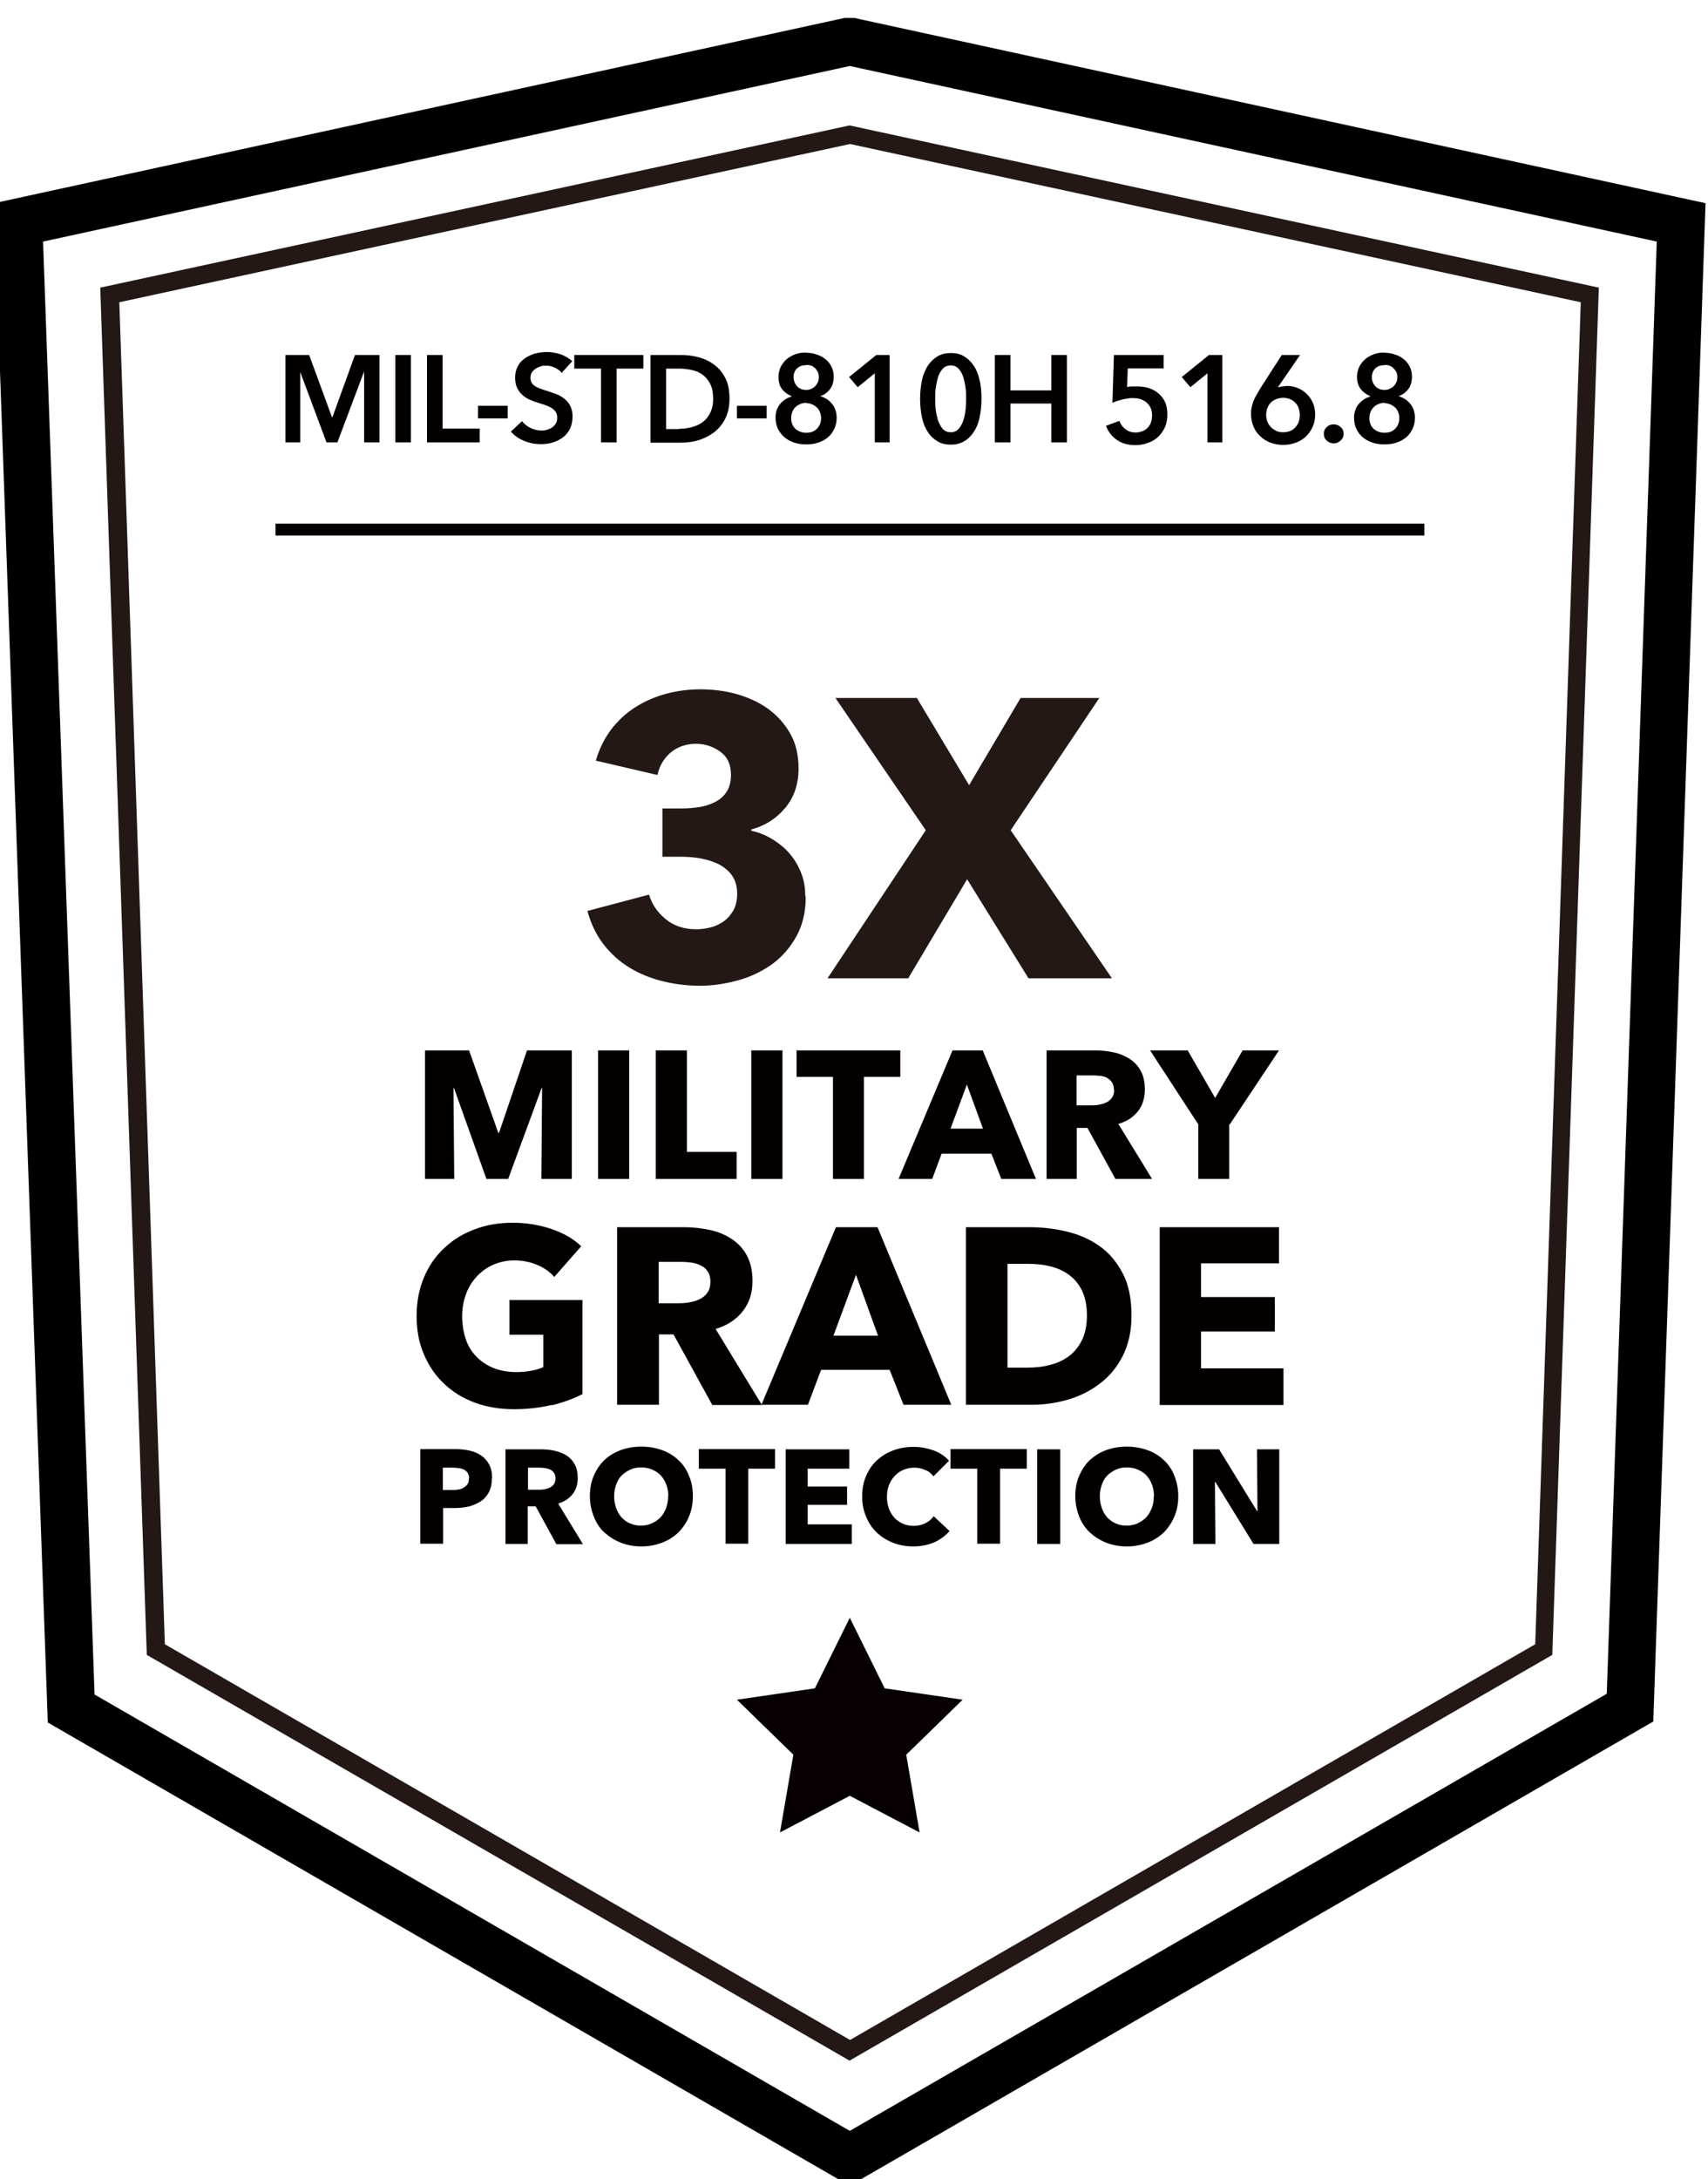 <svg xmlns="http://www.w3.org/2000/svg" fill="none" viewBox="0 0 69 88" height="88" width="69">
<g clip-path="url(#clip0_7569_1457)">
<path fill="#231815" d="M34.33 83.215L5.93 66.825L4.05 11.615L34.32 5.065L64.59 11.615L62.71 66.825L34.31 83.215H34.33ZM6.66 66.395L34.34 82.375L62.02 66.395L63.86 12.205L34.34 5.815L4.82 12.205L6.66 66.395Z"></path>
<path fill="black" d="M34.33 88.265L1.93 69.555L-0.24 8.205L34.12 0.725H34.53L34.74 0.775L68.9 8.205L66.79 69.515L34.32 88.265H34.33ZM3.82 68.425L34.33 86.045L64.91 68.395L66.93 9.755L34.33 2.665L1.74 9.755L3.82 68.425Z"></path>
<path fill="#040000" d="M57.54 21.145H11.13V21.625H57.54V21.145Z"></path>
<path fill="#040000" d="M11.51 14.335H12.49L13.41 16.845H13.43L14.34 14.335H15.33V17.865H14.71V15.025H14.7L13.63 17.865H13.19L12.13 15.025V17.865H11.53V14.335H11.51Z"></path>
<path fill="#040000" d="M15.97 14.335H16.6V17.865H15.97V14.335Z"></path>
<path fill="#040000" d="M17.25 14.335H17.88V17.305H19.38V17.865H17.25V14.335Z"></path>
<path fill="#040000" d="M20.51 16.895H19.31V16.385H20.51V16.895Z"></path>
<path fill="#040000" d="M22.71 15.075C22.64 14.985 22.55 14.915 22.43 14.855C22.31 14.795 22.19 14.765 22.06 14.765C21.99 14.765 21.91 14.765 21.84 14.795C21.77 14.815 21.7 14.845 21.64 14.885C21.58 14.925 21.53 14.975 21.49 15.035C21.45 15.095 21.43 15.175 21.43 15.255C21.43 15.335 21.45 15.405 21.48 15.455C21.51 15.515 21.56 15.555 21.62 15.595C21.68 15.635 21.75 15.665 21.83 15.695C21.91 15.725 22 15.755 22.1 15.785C22.21 15.825 22.33 15.865 22.45 15.905C22.57 15.945 22.68 16.015 22.78 16.085C22.88 16.165 22.97 16.255 23.03 16.375C23.09 16.495 23.13 16.635 23.13 16.805C23.13 16.995 23.1 17.155 23.03 17.305C22.96 17.445 22.87 17.565 22.75 17.655C22.63 17.745 22.5 17.815 22.34 17.865C22.18 17.915 22.02 17.935 21.85 17.935C21.62 17.935 21.4 17.895 21.18 17.805C20.96 17.715 20.78 17.595 20.64 17.425L21.09 17.005C21.18 17.125 21.29 17.215 21.44 17.285C21.59 17.355 21.73 17.385 21.87 17.385C21.94 17.385 22.02 17.385 22.09 17.355C22.17 17.335 22.23 17.305 22.3 17.265C22.36 17.225 22.41 17.165 22.45 17.105C22.49 17.045 22.51 16.965 22.51 16.865C22.51 16.765 22.49 16.695 22.45 16.635C22.41 16.575 22.35 16.515 22.28 16.475C22.21 16.425 22.12 16.395 22.02 16.355C21.92 16.325 21.82 16.285 21.71 16.255C21.6 16.225 21.5 16.185 21.39 16.135C21.28 16.085 21.19 16.025 21.1 15.945C21.01 15.865 20.95 15.775 20.89 15.665C20.84 15.555 20.81 15.415 20.81 15.245C20.81 15.065 20.85 14.915 20.92 14.785C20.99 14.655 21.09 14.545 21.21 14.465C21.33 14.385 21.47 14.315 21.62 14.275C21.78 14.235 21.93 14.215 22.09 14.215C22.27 14.215 22.45 14.245 22.64 14.305C22.82 14.365 22.98 14.465 23.12 14.585L22.71 15.035V15.075Z"></path>
<path fill="#040000" d="M24.28 14.885H23.2V14.335H25.99V14.885H24.91V17.865H24.28V14.885Z"></path>
<path fill="#040000" d="M26.28 14.335H27.53C27.76 14.335 27.99 14.365 28.22 14.425C28.45 14.485 28.66 14.585 28.85 14.725C29.04 14.865 29.19 15.045 29.3 15.265C29.42 15.485 29.47 15.765 29.47 16.105C29.47 16.415 29.41 16.685 29.3 16.905C29.19 17.125 29.03 17.315 28.85 17.455C28.66 17.595 28.45 17.705 28.22 17.775C27.99 17.845 27.76 17.875 27.53 17.875H26.28V14.345V14.335ZM27.43 17.315C27.59 17.315 27.76 17.295 27.92 17.255C28.08 17.215 28.23 17.155 28.36 17.065C28.49 16.975 28.6 16.845 28.68 16.695C28.76 16.535 28.81 16.345 28.81 16.105C28.81 15.855 28.77 15.645 28.68 15.485C28.6 15.325 28.49 15.205 28.36 15.115C28.23 15.025 28.08 14.965 27.92 14.935C27.76 14.905 27.59 14.885 27.43 14.885H26.91V17.325H27.43V17.315Z"></path>
<path fill="#040000" d="M30.97 16.895H29.77V16.385H30.97V16.895Z"></path>
<path fill="#040000" d="M32.56 14.245C32.71 14.245 32.86 14.265 32.99 14.315C33.13 14.355 33.24 14.425 33.35 14.505C33.45 14.585 33.53 14.685 33.59 14.805C33.65 14.925 33.68 15.055 33.68 15.205C33.68 15.415 33.63 15.585 33.53 15.715C33.43 15.845 33.3 15.945 33.14 15.995C33.23 16.025 33.32 16.065 33.4 16.115C33.48 16.165 33.55 16.235 33.61 16.305C33.67 16.375 33.72 16.465 33.75 16.555C33.78 16.645 33.8 16.745 33.8 16.855C33.8 17.035 33.77 17.185 33.7 17.325C33.63 17.465 33.55 17.575 33.44 17.665C33.33 17.755 33.2 17.825 33.05 17.875C32.9 17.925 32.74 17.945 32.57 17.945C32.4 17.945 32.24 17.925 32.09 17.875C31.94 17.825 31.81 17.755 31.7 17.665C31.59 17.575 31.5 17.455 31.43 17.325C31.37 17.195 31.33 17.035 31.33 16.855C31.33 16.745 31.35 16.635 31.38 16.545C31.42 16.445 31.47 16.365 31.53 16.295C31.59 16.225 31.66 16.165 31.74 16.115C31.82 16.065 31.9 16.035 31.99 16.005C31.83 15.935 31.7 15.845 31.6 15.725C31.5 15.595 31.45 15.435 31.45 15.225C31.45 15.075 31.48 14.945 31.54 14.815C31.6 14.695 31.68 14.595 31.78 14.505C31.88 14.415 32 14.355 32.13 14.305C32.27 14.255 32.41 14.235 32.57 14.235L32.56 14.245ZM32.57 16.265C32.48 16.265 32.4 16.285 32.33 16.315C32.26 16.345 32.19 16.385 32.14 16.435C32.08 16.485 32.04 16.555 32.01 16.625C31.98 16.705 31.96 16.785 31.96 16.875C31.96 17.065 32.02 17.205 32.13 17.315C32.25 17.415 32.39 17.475 32.57 17.475C32.75 17.475 32.89 17.425 33 17.315C33.11 17.205 33.17 17.065 33.17 16.875C33.17 16.785 33.15 16.705 33.12 16.635C33.09 16.555 33.05 16.495 32.99 16.445C32.94 16.395 32.87 16.355 32.8 16.325C32.73 16.295 32.65 16.275 32.56 16.275L32.57 16.265ZM32.57 14.745C32.42 14.745 32.3 14.785 32.2 14.875C32.1 14.965 32.06 15.085 32.06 15.235C32.06 15.375 32.11 15.495 32.2 15.595C32.29 15.695 32.41 15.745 32.57 15.745C32.64 15.745 32.71 15.735 32.77 15.705C32.83 15.675 32.89 15.645 32.93 15.595C32.98 15.545 33.01 15.495 33.04 15.435C33.07 15.375 33.08 15.305 33.08 15.235C33.08 15.155 33.07 15.095 33.04 15.025C33.01 14.965 32.97 14.915 32.93 14.865C32.88 14.825 32.83 14.785 32.77 14.765C32.71 14.745 32.65 14.735 32.58 14.735L32.57 14.745Z"></path>
<path fill="#040000" d="M35.35 15.065L34.65 15.635L34.3 15.225L35.4 14.335H35.94V17.865H35.34V15.065H35.35Z"></path>
<path fill="#040000" d="M39.65 16.105C39.65 16.395 39.62 16.645 39.57 16.875C39.52 17.105 39.44 17.295 39.33 17.455C39.22 17.615 39.1 17.735 38.94 17.825C38.78 17.915 38.61 17.955 38.41 17.955C38.21 17.955 38.03 17.915 37.88 17.825C37.73 17.735 37.59 17.615 37.49 17.455C37.38 17.295 37.3 17.105 37.25 16.875C37.2 16.645 37.17 16.385 37.17 16.105C37.17 15.825 37.2 15.565 37.25 15.335C37.3 15.105 37.39 14.915 37.49 14.755C37.6 14.595 37.73 14.475 37.88 14.385C38.04 14.295 38.21 14.255 38.41 14.255C38.61 14.255 38.79 14.295 38.94 14.385C39.09 14.475 39.22 14.595 39.33 14.755C39.44 14.915 39.52 15.105 39.57 15.335C39.63 15.565 39.65 15.825 39.65 16.105ZM39.03 16.105C39.03 15.985 39.03 15.845 39.01 15.685C38.99 15.525 38.96 15.385 38.92 15.245C38.88 15.105 38.81 14.985 38.73 14.895C38.65 14.805 38.54 14.755 38.41 14.755C38.28 14.755 38.16 14.805 38.08 14.895C38 14.985 37.93 15.105 37.89 15.245C37.85 15.385 37.82 15.535 37.8 15.685C37.78 15.845 37.78 15.985 37.78 16.105C37.78 16.225 37.78 16.365 37.8 16.525C37.82 16.685 37.85 16.825 37.89 16.965C37.94 17.105 38 17.215 38.08 17.315C38.16 17.405 38.27 17.455 38.41 17.455C38.55 17.455 38.65 17.405 38.73 17.315C38.81 17.215 38.88 17.105 38.92 16.965C38.97 16.825 38.99 16.685 39.01 16.525C39.02 16.365 39.03 16.225 39.03 16.105Z"></path>
<path fill="#040000" d="M40.19 14.335H40.82V15.765H42.47V14.335H43.1V17.865H42.47V16.295H40.82V17.865H40.19V14.335Z"></path>
<path fill="#040000" d="M47 14.875H45.56L45.53 15.635C45.59 15.615 45.65 15.605 45.73 15.605C45.81 15.605 45.88 15.605 45.94 15.605C46.11 15.605 46.27 15.625 46.42 15.675C46.57 15.725 46.7 15.795 46.81 15.895C46.92 15.995 47.01 16.105 47.07 16.245C47.13 16.385 47.16 16.545 47.16 16.725C47.16 16.925 47.13 17.095 47.06 17.255C46.99 17.405 46.9 17.535 46.78 17.645C46.66 17.755 46.53 17.835 46.37 17.885C46.21 17.945 46.05 17.975 45.87 17.975C45.57 17.975 45.32 17.905 45.12 17.765C44.92 17.625 44.77 17.435 44.68 17.195L45.22 16.995C45.27 17.135 45.35 17.245 45.47 17.335C45.59 17.425 45.72 17.465 45.88 17.465C45.97 17.465 46.05 17.445 46.14 17.415C46.23 17.385 46.29 17.345 46.35 17.285C46.41 17.225 46.46 17.155 46.49 17.075C46.52 16.995 46.54 16.895 46.54 16.785C46.54 16.645 46.52 16.535 46.47 16.445C46.42 16.355 46.36 16.285 46.29 16.225C46.21 16.175 46.13 16.135 46.04 16.105C45.95 16.085 45.85 16.075 45.76 16.075C45.69 16.075 45.62 16.075 45.55 16.095C45.47 16.105 45.4 16.115 45.33 16.135C45.26 16.155 45.19 16.175 45.12 16.195C45.05 16.215 44.99 16.245 44.94 16.265L45 14.335H47.01V14.875H47Z"></path>
<path fill="#040000" d="M48.79 15.065L48.09 15.635L47.74 15.225L48.84 14.335H49.38V17.865H48.78V15.065H48.79Z"></path>
<path fill="#040000" d="M52.52 14.335L51.62 15.645C51.62 15.645 51.72 15.615 51.8 15.605C51.87 15.605 51.94 15.585 52 15.585C52.16 15.585 52.3 15.615 52.44 15.675C52.58 15.735 52.7 15.815 52.8 15.915C52.9 16.015 52.98 16.135 53.04 16.275C53.1 16.415 53.13 16.565 53.13 16.725C53.13 16.915 53.1 17.085 53.03 17.235C52.96 17.385 52.87 17.515 52.76 17.625C52.64 17.735 52.51 17.815 52.35 17.875C52.19 17.935 52.02 17.965 51.84 17.965C51.66 17.965 51.48 17.935 51.32 17.875C51.16 17.815 51.03 17.725 50.91 17.615C50.79 17.505 50.7 17.375 50.64 17.225C50.58 17.075 50.54 16.915 50.54 16.745C50.54 16.645 50.54 16.555 50.56 16.465C50.58 16.375 50.6 16.295 50.63 16.215C50.66 16.135 50.7 16.055 50.75 15.965C50.8 15.885 50.85 15.795 50.9 15.705L51.78 14.335H52.51H52.52ZM51.15 16.765C51.15 16.855 51.17 16.945 51.2 17.025C51.23 17.105 51.28 17.185 51.34 17.245C51.4 17.305 51.47 17.355 51.55 17.395C51.63 17.435 51.72 17.455 51.83 17.455C52.03 17.455 52.2 17.395 52.32 17.265C52.45 17.135 52.51 16.965 52.51 16.755C52.51 16.655 52.49 16.565 52.46 16.475C52.43 16.385 52.38 16.315 52.32 16.255C52.26 16.195 52.19 16.145 52.11 16.115C52.03 16.085 51.94 16.065 51.84 16.065C51.74 16.065 51.65 16.085 51.56 16.115C51.48 16.145 51.4 16.195 51.34 16.255C51.28 16.315 51.23 16.395 51.2 16.475C51.17 16.555 51.15 16.655 51.15 16.755V16.765Z"></path>
<path fill="#040000" d="M53.48 17.515C53.48 17.405 53.52 17.315 53.6 17.245C53.68 17.165 53.77 17.135 53.88 17.135C53.99 17.135 54.08 17.175 54.16 17.245C54.24 17.315 54.28 17.405 54.28 17.515C54.28 17.625 54.24 17.715 54.16 17.785C54.08 17.865 53.99 17.905 53.88 17.905C53.83 17.905 53.78 17.895 53.73 17.875C53.68 17.855 53.64 17.825 53.6 17.795C53.57 17.765 53.53 17.725 53.51 17.675C53.49 17.625 53.48 17.575 53.48 17.525V17.515Z"></path>
<path fill="#040000" d="M55.92 14.245C56.07 14.245 56.22 14.265 56.35 14.315C56.49 14.355 56.61 14.425 56.71 14.505C56.81 14.585 56.89 14.685 56.95 14.805C57.01 14.925 57.04 15.055 57.04 15.205C57.04 15.415 56.99 15.585 56.89 15.715C56.79 15.845 56.66 15.945 56.5 15.995C56.59 16.025 56.68 16.065 56.76 16.115C56.84 16.165 56.91 16.235 56.97 16.305C57.03 16.375 57.08 16.465 57.11 16.555C57.14 16.645 57.16 16.745 57.16 16.855C57.16 17.035 57.13 17.185 57.06 17.325C56.99 17.465 56.91 17.575 56.8 17.665C56.69 17.755 56.56 17.825 56.41 17.875C56.26 17.925 56.1 17.945 55.93 17.945C55.76 17.945 55.6 17.925 55.45 17.875C55.3 17.825 55.17 17.755 55.06 17.665C54.95 17.575 54.86 17.455 54.8 17.325C54.73 17.195 54.7 17.035 54.7 16.855C54.7 16.745 54.72 16.635 54.76 16.545C54.79 16.445 54.84 16.365 54.91 16.295C54.97 16.225 55.04 16.165 55.12 16.115C55.2 16.065 55.28 16.035 55.37 16.005C55.21 15.935 55.08 15.845 54.98 15.725C54.88 15.595 54.82 15.435 54.82 15.225C54.82 15.075 54.85 14.945 54.91 14.815C54.97 14.695 55.05 14.595 55.15 14.505C55.25 14.415 55.37 14.355 55.5 14.305C55.63 14.255 55.78 14.235 55.93 14.235L55.92 14.245ZM55.93 16.265C55.84 16.265 55.76 16.285 55.69 16.315C55.62 16.345 55.55 16.385 55.5 16.435C55.45 16.485 55.4 16.555 55.37 16.625C55.34 16.705 55.32 16.785 55.32 16.875C55.32 17.065 55.38 17.205 55.49 17.315C55.61 17.415 55.75 17.475 55.93 17.475C56.11 17.475 56.25 17.425 56.36 17.315C56.47 17.205 56.53 17.065 56.53 16.875C56.53 16.785 56.51 16.705 56.48 16.635C56.45 16.555 56.41 16.495 56.35 16.445C56.29 16.395 56.23 16.355 56.15 16.325C56.07 16.295 56 16.275 55.91 16.275L55.93 16.265ZM55.93 14.745C55.78 14.745 55.66 14.785 55.56 14.875C55.47 14.965 55.42 15.085 55.42 15.235C55.42 15.375 55.47 15.495 55.56 15.595C55.65 15.695 55.78 15.745 55.93 15.745C56 15.745 56.07 15.735 56.13 15.705C56.19 15.675 56.25 15.645 56.3 15.595C56.35 15.545 56.38 15.495 56.41 15.435C56.44 15.375 56.45 15.305 56.45 15.235C56.45 15.155 56.44 15.095 56.41 15.025C56.38 14.965 56.34 14.915 56.29 14.865C56.24 14.815 56.19 14.785 56.13 14.765C56.07 14.745 56 14.735 55.94 14.735L55.93 14.745Z"></path>
<path fill="#231815" d="M32.55 36.215C32.55 36.835 32.42 37.365 32.17 37.815C31.92 38.265 31.59 38.645 31.19 38.935C30.78 39.225 30.33 39.445 29.82 39.585C29.31 39.725 28.8 39.805 28.28 39.805C27.76 39.805 27.27 39.745 26.78 39.625C26.29 39.505 25.85 39.325 25.45 39.085C25.05 38.845 24.7 38.535 24.4 38.155C24.1 37.775 23.88 37.325 23.73 36.785L26.22 36.125C26.33 36.495 26.54 36.825 26.88 37.105C27.21 37.385 27.63 37.525 28.14 37.525C28.33 37.525 28.53 37.495 28.72 37.445C28.92 37.395 29.09 37.305 29.25 37.195C29.4 37.085 29.53 36.935 29.63 36.755C29.73 36.575 29.78 36.345 29.78 36.085C29.78 35.795 29.71 35.555 29.58 35.365C29.45 35.175 29.27 35.025 29.05 34.905C28.83 34.795 28.58 34.715 28.31 34.665C28.03 34.615 27.76 34.595 27.48 34.595H26.76V32.645H27.54C27.8 32.645 28.04 32.625 28.28 32.585C28.51 32.545 28.72 32.475 28.91 32.375C29.1 32.275 29.25 32.135 29.36 31.965C29.47 31.795 29.53 31.565 29.53 31.285C29.53 30.875 29.39 30.565 29.1 30.355C28.81 30.145 28.48 30.035 28.11 30.035C27.74 30.035 27.39 30.145 27.11 30.375C26.83 30.605 26.64 30.915 26.56 31.295L24.07 30.715C24.21 30.235 24.42 29.815 24.69 29.455C24.97 29.095 25.29 28.795 25.67 28.555C26.05 28.315 26.46 28.135 26.91 28.015C27.36 27.895 27.82 27.835 28.29 27.835C28.79 27.835 29.28 27.895 29.75 28.025C30.22 28.155 30.65 28.355 31.02 28.615C31.39 28.885 31.69 29.215 31.92 29.615C32.15 30.015 32.26 30.485 32.26 31.035C32.26 31.665 32.08 32.195 31.72 32.625C31.36 33.055 30.91 33.345 30.35 33.495V33.545C30.67 33.615 30.96 33.735 31.23 33.905C31.5 34.075 31.73 34.265 31.92 34.495C32.11 34.725 32.26 34.975 32.37 35.265C32.48 35.545 32.53 35.845 32.53 36.165L32.55 36.215Z"></path>
<path fill="#231815" d="M41.55 39.505L39.07 35.505L36.69 39.505H33.43L37.4 33.525L33.75 28.185H37.04L39.15 31.705L41.23 28.185H44.41L40.83 33.525L44.92 39.505H41.55Z"></path>
<path fill="#040000" d="M22.28 56.735C21.81 56.845 21.3 56.905 20.75 56.905C20.2 56.905 19.65 56.815 19.17 56.635C18.69 56.455 18.27 56.195 17.93 55.865C17.58 55.535 17.31 55.135 17.12 54.675C16.92 54.215 16.83 53.695 16.83 53.135C16.83 52.575 16.93 52.045 17.13 51.575C17.33 51.105 17.6 50.715 17.96 50.385C18.31 50.055 18.72 49.805 19.19 49.635C19.66 49.455 20.17 49.375 20.72 49.375C21.27 49.375 21.81 49.465 22.3 49.635C22.79 49.805 23.18 50.035 23.48 50.325L22.39 51.565C22.22 51.365 22 51.205 21.72 51.085C21.44 50.965 21.13 50.895 20.78 50.895C20.48 50.895 20.2 50.955 19.94 51.065C19.68 51.175 19.46 51.335 19.27 51.535C19.08 51.735 18.93 51.975 18.83 52.245C18.73 52.515 18.67 52.815 18.67 53.145C18.67 53.475 18.72 53.775 18.81 54.055C18.9 54.335 19.04 54.565 19.23 54.765C19.42 54.965 19.64 55.115 19.92 55.235C20.19 55.345 20.51 55.405 20.86 55.405C21.06 55.405 21.26 55.385 21.44 55.355C21.62 55.325 21.79 55.275 21.95 55.205V53.895H20.58V52.495H23.53V56.295C23.18 56.475 22.77 56.625 22.3 56.745L22.28 56.735Z"></path>
<path fill="#040000" d="M28.77 56.725L27.21 53.885H26.62V56.725H24.93V49.555H27.66C28 49.555 28.34 49.595 28.67 49.665C29 49.735 29.29 49.855 29.55 50.025C29.81 50.195 30.02 50.415 30.17 50.695C30.32 50.975 30.4 51.315 30.4 51.725C30.4 52.215 30.27 52.615 30 52.955C29.74 53.285 29.37 53.525 28.91 53.665L30.78 56.735H28.76L28.77 56.725ZM28.7 51.755C28.7 51.585 28.66 51.445 28.59 51.345C28.52 51.235 28.43 51.155 28.32 51.105C28.21 51.045 28.08 51.005 27.94 50.985C27.8 50.965 27.67 50.955 27.54 50.955H26.61V52.625H27.43C27.57 52.625 27.72 52.615 27.87 52.585C28.02 52.565 28.15 52.515 28.28 52.455C28.4 52.395 28.5 52.305 28.58 52.195C28.66 52.085 28.7 51.935 28.7 51.745V51.755Z"></path>
<path fill="#040000" d="M36.5 56.725L35.94 55.315H33.17L32.64 56.725H30.76L33.77 49.555H35.45L38.43 56.725H36.51H36.5ZM34.58 51.475L33.67 53.935H35.47L34.58 51.475Z"></path>
<path fill="#040000" d="M45.71 53.125C45.71 53.755 45.59 54.295 45.36 54.745C45.13 55.205 44.82 55.575 44.44 55.865C44.06 56.155 43.63 56.375 43.15 56.515C42.67 56.655 42.18 56.725 41.69 56.725H39.02V49.555H41.61C42.12 49.555 42.62 49.615 43.11 49.735C43.6 49.855 44.04 50.045 44.43 50.325C44.82 50.605 45.12 50.965 45.36 51.425C45.6 51.885 45.71 52.455 45.71 53.125ZM43.91 53.125C43.91 52.715 43.84 52.385 43.71 52.115C43.58 51.845 43.4 51.635 43.18 51.475C42.96 51.315 42.71 51.205 42.43 51.135C42.15 51.065 41.86 51.035 41.56 51.035H40.7V55.225H41.52C41.83 55.225 42.13 55.195 42.42 55.115C42.71 55.045 42.96 54.925 43.18 54.765C43.4 54.605 43.57 54.385 43.71 54.115C43.84 53.845 43.91 53.515 43.91 53.115V53.125Z"></path>
<path fill="#040000" d="M46.85 56.725V49.555H51.67V51.015H48.52V52.375H51.5V53.765H48.52V55.255H51.85V56.735H46.85V56.725Z"></path>
<path fill="#040000" d="M21.87 47.605L21.9 43.935H21.88L20.53 47.605H19.65L18.34 43.935H18.32L18.35 47.605H17.17V42.415H18.95L20.13 45.745H20.16L21.29 42.415H23.1V47.605H21.87Z"></path>
<path fill="#040000" d="M24.16 47.605V42.415H25.42V47.605H24.16Z"></path>
<path fill="#040000" d="M26.49 47.605V42.415H27.75V46.515H29.76V47.605H26.49Z"></path>
<path fill="#040000" d="M30.35 47.605V42.415H31.61V47.605H30.35Z"></path>
<path fill="#040000" d="M34.9 43.485V47.605H33.65V43.485H32.18V42.415H36.37V43.485H34.9Z"></path>
<path fill="#040000" d="M40.45 47.605L40.05 46.585H38.04L37.66 47.605H36.3L38.48 42.415H39.7L41.85 47.605H40.46H40.45ZM39.06 43.795L38.4 45.575H39.71L39.06 43.795Z"></path>
<path fill="#040000" d="M45.06 47.605L43.93 45.545H43.5V47.605H42.28V42.415H44.26C44.51 42.415 44.75 42.445 44.99 42.495C45.23 42.545 45.44 42.635 45.63 42.755C45.82 42.875 45.97 43.035 46.08 43.235C46.19 43.435 46.25 43.685 46.25 43.985C46.25 44.335 46.16 44.635 45.97 44.875C45.78 45.115 45.52 45.285 45.18 45.385L46.54 47.605H45.07H45.06ZM45 44.005C45 43.885 44.97 43.785 44.92 43.705C44.87 43.625 44.8 43.575 44.72 43.525C44.64 43.475 44.55 43.455 44.45 43.445C44.35 43.435 44.25 43.425 44.16 43.425H43.49V44.635H44.09C44.19 44.635 44.3 44.635 44.41 44.605C44.52 44.585 44.62 44.555 44.7 44.515C44.79 44.475 44.86 44.405 44.92 44.325C44.98 44.245 45.01 44.135 45.01 44.005H45Z"></path>
<path fill="#040000" d="M49.66 45.405V47.605H48.41V45.405L46.46 42.415H47.98L49.09 44.335L50.2 42.415H51.67L49.68 45.405H49.66Z"></path>
<path fill="#040000" d="M19.87 59.695C19.87 59.915 19.83 60.105 19.75 60.255C19.67 60.405 19.56 60.535 19.42 60.625C19.28 60.715 19.12 60.785 18.93 60.835C18.75 60.875 18.56 60.895 18.36 60.895H17.9V62.335H16.98V58.515H18.38C18.59 58.515 18.78 58.535 18.97 58.575C19.15 58.615 19.31 58.685 19.44 58.775C19.57 58.865 19.68 58.985 19.76 59.135C19.84 59.285 19.88 59.465 19.88 59.685L19.87 59.695ZM18.95 59.705C18.95 59.615 18.93 59.545 18.9 59.485C18.86 59.425 18.81 59.385 18.75 59.345C18.69 59.315 18.62 59.295 18.54 59.285C18.46 59.275 18.38 59.265 18.3 59.265H17.89V60.165H18.28C18.37 60.165 18.45 60.165 18.53 60.145C18.61 60.135 18.68 60.105 18.74 60.065C18.8 60.025 18.85 59.985 18.89 59.925C18.93 59.865 18.94 59.795 18.94 59.705H18.95Z"></path>
<path fill="#040000" d="M22.47 62.345L21.64 60.825H21.32V62.345H20.42V58.525H21.88C22.06 58.525 22.24 58.545 22.42 58.585C22.59 58.625 22.75 58.685 22.89 58.775C23.03 58.865 23.14 58.985 23.22 59.135C23.3 59.285 23.34 59.465 23.34 59.685C23.34 59.945 23.27 60.165 23.13 60.335C22.99 60.515 22.8 60.635 22.55 60.715L23.55 62.355H22.47V62.345ZM22.44 59.695C22.44 59.605 22.42 59.535 22.38 59.475C22.34 59.415 22.29 59.375 22.23 59.345C22.17 59.315 22.1 59.295 22.03 59.285C21.96 59.275 21.88 59.265 21.82 59.265H21.33V60.155H21.77C21.84 60.155 21.92 60.155 22 60.135C22.08 60.125 22.15 60.095 22.22 60.065C22.28 60.035 22.34 59.985 22.38 59.925C22.42 59.865 22.44 59.785 22.44 59.685V59.695Z"></path>
<path fill="#040000" d="M27.99 60.415C27.99 60.715 27.94 60.995 27.83 61.245C27.73 61.495 27.58 61.705 27.4 61.885C27.21 62.065 26.99 62.205 26.74 62.295C26.48 62.395 26.21 62.445 25.91 62.445C25.61 62.445 25.34 62.395 25.08 62.295C24.83 62.195 24.61 62.055 24.42 61.885C24.23 61.715 24.09 61.495 23.99 61.245C23.89 60.995 23.83 60.715 23.83 60.415C23.83 60.115 23.88 59.835 23.99 59.585C24.1 59.335 24.24 59.125 24.42 58.955C24.6 58.785 24.83 58.645 25.08 58.555C25.33 58.465 25.61 58.415 25.91 58.415C26.21 58.415 26.49 58.465 26.74 58.555C27 58.645 27.22 58.785 27.4 58.955C27.59 59.125 27.73 59.335 27.83 59.585C27.94 59.835 27.99 60.105 27.99 60.415ZM27 60.415C27 60.245 26.97 60.095 26.92 59.955C26.87 59.815 26.79 59.685 26.7 59.585C26.61 59.485 26.49 59.405 26.35 59.345C26.22 59.285 26.07 59.255 25.9 59.255C25.73 59.255 25.59 59.285 25.46 59.345C25.33 59.405 25.21 59.485 25.11 59.585C25.01 59.685 24.94 59.815 24.89 59.955C24.84 60.095 24.81 60.255 24.81 60.415C24.81 60.575 24.84 60.745 24.89 60.895C24.94 61.045 25.02 61.165 25.11 61.275C25.21 61.375 25.32 61.465 25.45 61.515C25.58 61.575 25.73 61.605 25.89 61.605C26.05 61.605 26.2 61.575 26.33 61.515C26.46 61.455 26.58 61.375 26.68 61.275C26.78 61.165 26.85 61.045 26.91 60.895C26.96 60.745 26.99 60.595 26.99 60.415H27Z"></path>
<path fill="#040000" d="M30.23 59.305V62.335H29.31V59.305H28.23V58.515H31.31V59.305H30.23Z"></path>
<path fill="#040000" d="M31.74 62.345V58.525H34.31V59.305H32.63V60.025H34.22V60.765H32.63V61.555H34.41V62.345H31.74Z"></path>
<path fill="#040000" d="M37.75 62.275C37.5 62.385 37.22 62.445 36.89 62.445C36.6 62.445 36.32 62.395 36.07 62.295C35.82 62.195 35.6 62.055 35.42 61.885C35.24 61.715 35.09 61.495 34.99 61.245C34.88 60.995 34.83 60.725 34.83 60.425C34.83 60.125 34.88 59.845 34.99 59.595C35.1 59.345 35.24 59.135 35.43 58.965C35.62 58.795 35.84 58.655 36.09 58.565C36.34 58.475 36.61 58.425 36.91 58.425C37.18 58.425 37.44 58.475 37.71 58.565C37.97 58.665 38.18 58.805 38.34 58.985L37.71 59.615C37.62 59.495 37.51 59.405 37.37 59.355C37.23 59.295 37.09 59.265 36.94 59.265C36.78 59.265 36.63 59.295 36.49 59.355C36.35 59.415 36.24 59.495 36.14 59.605C36.04 59.705 35.97 59.835 35.91 59.975C35.86 60.115 35.83 60.275 35.83 60.445C35.83 60.615 35.86 60.775 35.91 60.915C35.96 61.055 36.04 61.185 36.13 61.285C36.22 61.385 36.34 61.465 36.47 61.525C36.6 61.585 36.75 61.615 36.91 61.615C37.09 61.615 37.25 61.575 37.39 61.505C37.53 61.435 37.64 61.335 37.72 61.225L38.36 61.825C38.19 62.015 37.98 62.175 37.73 62.285L37.75 62.275Z"></path>
<path fill="#040000" d="M40.4 59.305V62.335H39.48V59.305H38.4V58.515H41.48V59.305H40.4Z"></path>
<path fill="#040000" d="M41.9 62.345V58.525H42.83V62.345H41.9Z"></path>
<path fill="#040000" d="M47.6 60.415C47.6 60.715 47.55 60.995 47.44 61.245C47.33 61.495 47.19 61.705 47.01 61.885C46.82 62.065 46.6 62.205 46.35 62.295C46.1 62.395 45.82 62.445 45.52 62.445C45.22 62.445 44.95 62.395 44.69 62.295C44.44 62.195 44.22 62.055 44.03 61.885C43.84 61.705 43.7 61.495 43.6 61.245C43.5 60.995 43.44 60.715 43.44 60.415C43.44 60.115 43.49 59.835 43.6 59.585C43.71 59.335 43.85 59.125 44.03 58.955C44.22 58.785 44.44 58.645 44.69 58.555C44.94 58.465 45.22 58.415 45.52 58.415C45.82 58.415 46.1 58.465 46.35 58.555C46.61 58.645 46.83 58.785 47.01 58.955C47.2 59.125 47.34 59.335 47.44 59.585C47.54 59.835 47.6 60.105 47.6 60.415ZM46.62 60.415C46.62 60.245 46.59 60.095 46.54 59.955C46.49 59.815 46.41 59.685 46.32 59.585C46.23 59.485 46.11 59.405 45.97 59.345C45.84 59.285 45.69 59.255 45.52 59.255C45.35 59.255 45.21 59.285 45.08 59.345C44.95 59.405 44.83 59.485 44.73 59.585C44.63 59.685 44.56 59.815 44.51 59.955C44.46 60.095 44.43 60.255 44.43 60.415C44.43 60.575 44.46 60.745 44.51 60.895C44.56 61.045 44.64 61.165 44.73 61.275C44.83 61.375 44.94 61.465 45.07 61.515C45.2 61.575 45.35 61.605 45.51 61.605C45.67 61.605 45.82 61.575 45.95 61.515C46.08 61.455 46.2 61.375 46.3 61.275C46.4 61.165 46.47 61.045 46.53 60.895C46.59 60.745 46.61 60.595 46.61 60.415H46.62Z"></path>
<path fill="#040000" d="M50.64 62.345L49.1 59.845H49.08L49.1 62.345H48.2V58.525H49.25L50.78 61.015H50.8L50.78 58.525H51.68V62.345H50.63H50.64Z"></path>
<path fill="#080103" d="M34.33 65.325L35.74 68.175L38.89 68.635L36.61 70.855L37.15 73.995L34.33 72.515L31.51 73.995L32.05 70.855L29.77 68.635L32.92 68.175L34.33 65.325Z"></path>
</g>
<defs>
<clipPath id="clip0_7569_1457">
<rect fill="white" height="88" width="69"></rect>
</clipPath>
</defs>
</svg>
